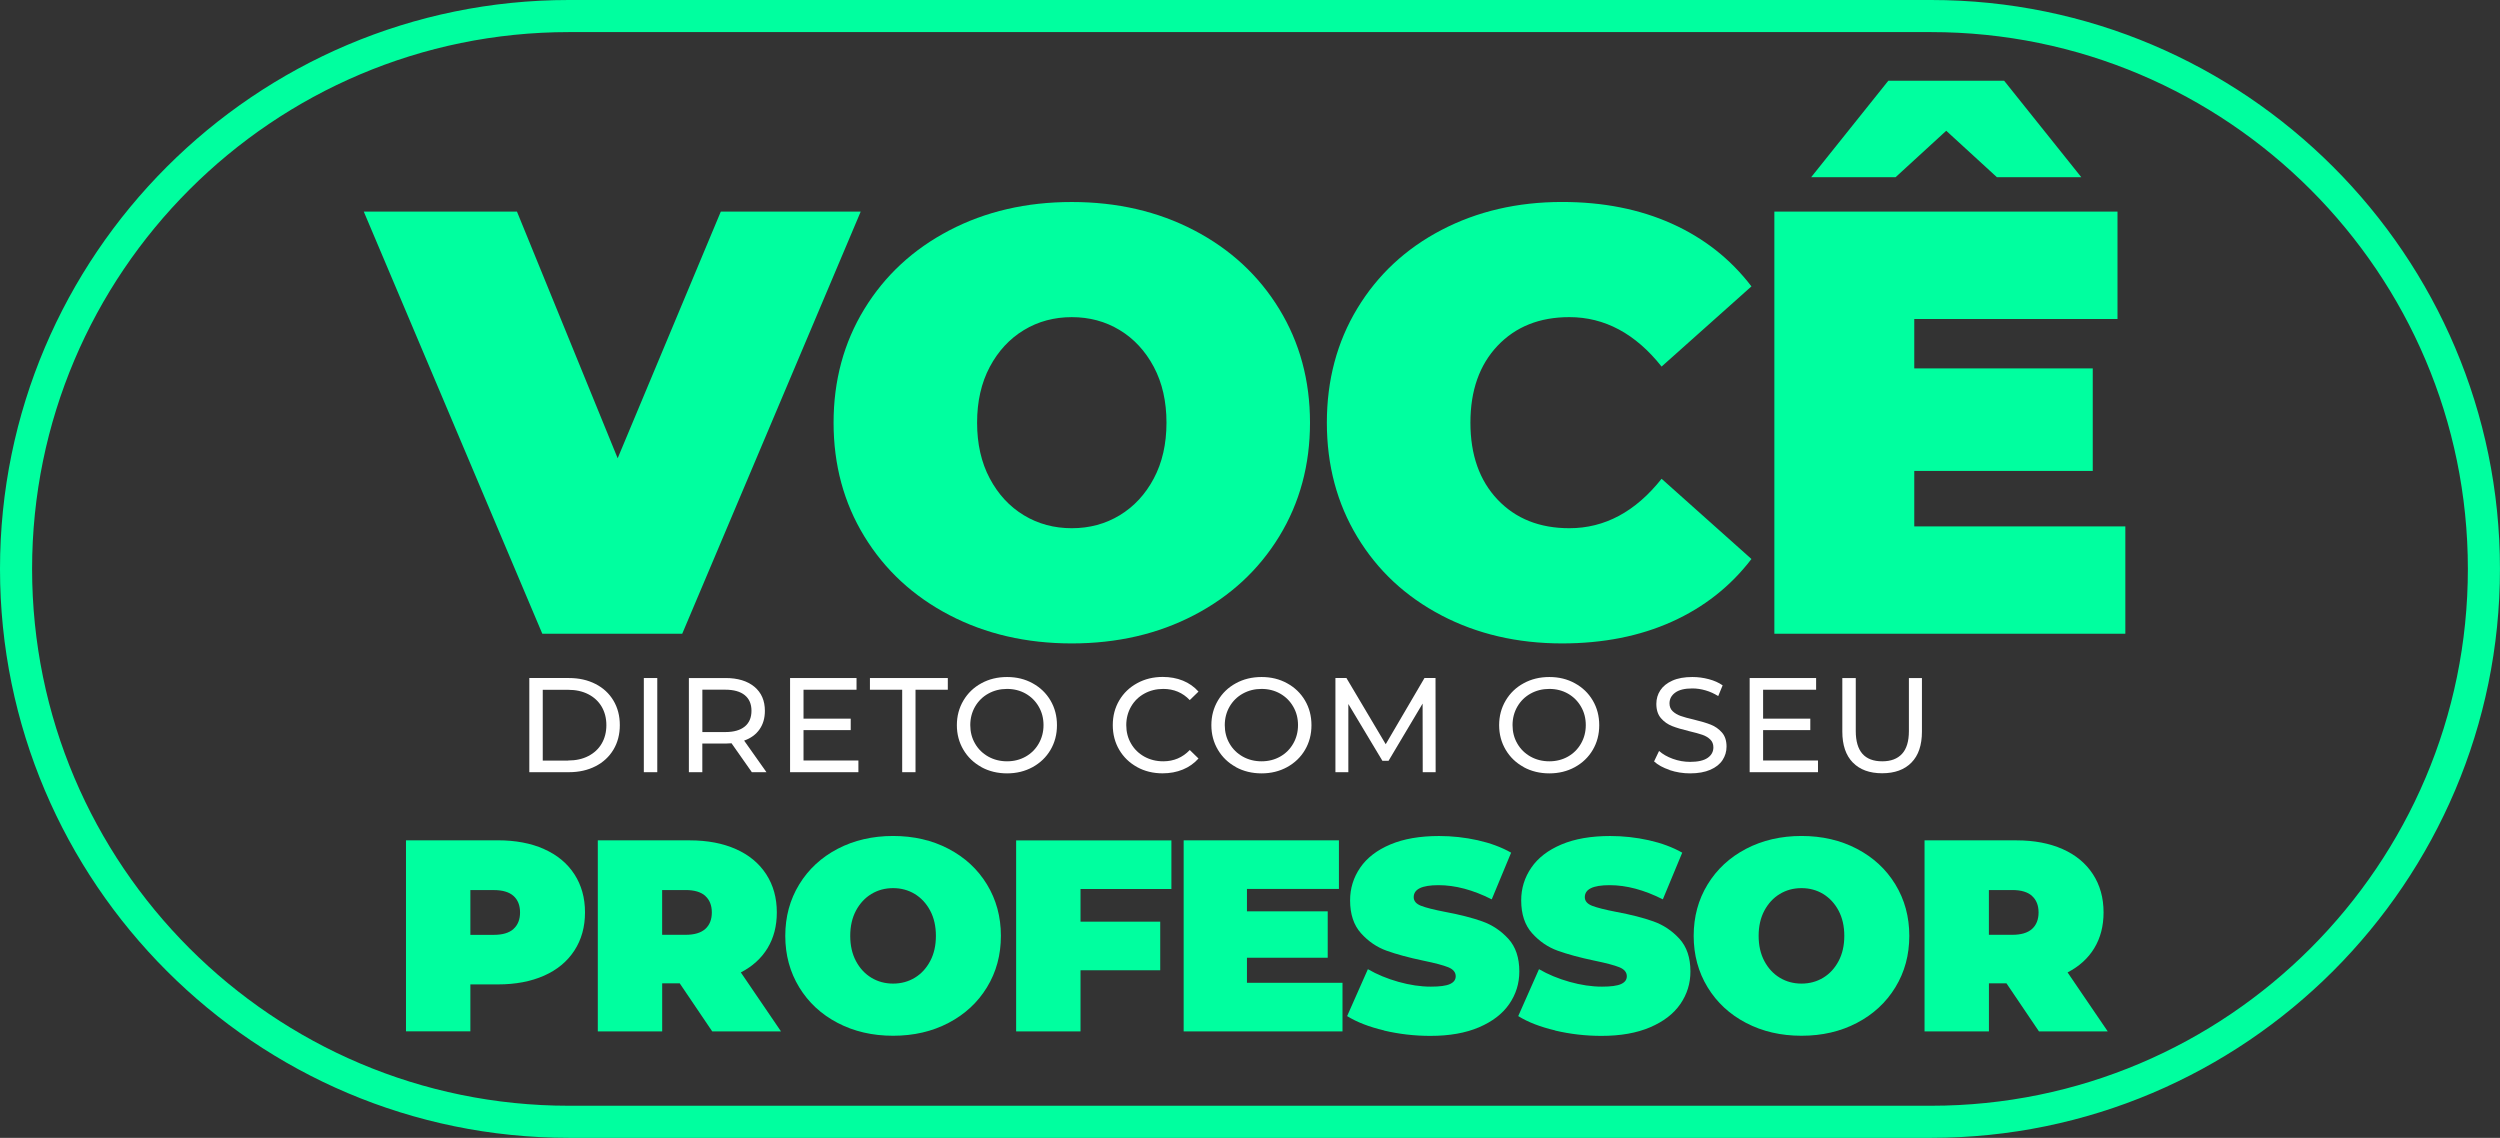 <?xml version="1.0" encoding="UTF-8"?><svg xmlns="http://www.w3.org/2000/svg" viewBox="0 0 615.42 280.1"><rect x="0" y="0" width="615.42" height="280.1" fill="#333333" stroke="none"/><g id="a"/><g id="b"><g id="c"><g><g><path d="M130.3,166.91h9.77c2.45,0,4.62,.49,6.52,1.46,1.9,.97,3.37,2.33,4.42,4.09s1.57,3.77,1.57,6.04-.52,4.29-1.57,6.04-2.52,3.12-4.42,4.09c-1.9,.97-4.07,1.46-6.52,1.46h-9.77v-23.18Zm9.57,20.3c1.88,0,3.53-.36,4.95-1.09s2.52-1.75,3.29-3.06c.77-1.31,1.16-2.83,1.16-4.55s-.39-3.24-1.16-4.55c-.77-1.31-1.87-2.33-3.29-3.06s-3.08-1.09-4.95-1.09h-6.26v17.42h6.26Z" style="fill:#fff;"/><path d="M158.49,166.91h3.31v23.18h-3.31v-23.18Z" style="fill:#fff;"/><path d="M185.08,190.09l-5-7.12c-.62,.04-1.1,.07-1.46,.07h-5.73v7.05h-3.31v-23.18h9.04c3,0,5.36,.72,7.09,2.15,1.72,1.44,2.58,3.41,2.58,5.93,0,1.79-.44,3.31-1.33,4.57-.88,1.26-2.14,2.17-3.78,2.75l5.5,7.78h-3.61Zm-1.75-11.23c1.1-.91,1.66-2.2,1.66-3.88s-.55-2.96-1.66-3.86c-1.1-.89-2.71-1.34-4.8-1.34h-5.63v10.43h5.63c2.1,0,3.7-.45,4.8-1.36Z" style="fill:#fff;"/><path d="M211.31,187.21v2.88h-16.82v-23.18h16.36v2.88h-13.05v7.12h11.62v2.82h-11.62v7.48h13.51Z" style="fill:#fff;"/><path d="M222.1,169.79h-7.95v-2.88h19.17v2.88h-7.95v20.3h-3.28v-20.3Z" style="fill:#fff;"/><path d="M241.58,188.82c-1.88-1.03-3.35-2.44-4.42-4.25-1.07-1.81-1.61-3.83-1.61-6.06s.54-4.25,1.61-6.06c1.07-1.81,2.54-3.23,4.42-4.25,1.88-1.03,3.98-1.54,6.33-1.54s4.42,.51,6.29,1.54c1.88,1.03,3.34,2.44,4.4,4.24,1.06,1.8,1.59,3.83,1.59,6.08s-.53,4.28-1.59,6.08-2.53,3.21-4.4,4.24c-1.88,1.03-3.97,1.54-6.29,1.54s-4.45-.51-6.33-1.54Zm10.91-2.57c1.36-.77,2.43-1.84,3.21-3.2,.78-1.36,1.18-2.88,1.18-4.55s-.39-3.2-1.18-4.55c-.78-1.36-1.85-2.42-3.21-3.2-1.36-.77-2.89-1.16-4.59-1.16s-3.24,.39-4.62,1.16-2.46,1.84-3.25,3.2c-.78,1.36-1.18,2.88-1.18,4.55s.39,3.2,1.18,4.55c.78,1.36,1.87,2.42,3.25,3.2,1.38,.77,2.92,1.16,4.62,1.16s3.23-.39,4.59-1.16Z" style="fill:#fff;"/><path d="M279.91,188.82c-1.87-1.03-3.33-2.44-4.39-4.24-1.06-1.8-1.59-3.83-1.59-6.08s.53-4.28,1.59-6.08c1.06-1.8,2.53-3.21,4.41-4.24,1.88-1.03,3.97-1.54,6.29-1.54,1.81,0,3.47,.3,4.97,.91,1.5,.61,2.78,1.51,3.84,2.7l-2.15,2.09c-1.74-1.83-3.92-2.75-6.52-2.75-1.72,0-3.28,.39-4.67,1.16s-2.48,1.84-3.26,3.2c-.78,1.36-1.18,2.88-1.18,4.55s.39,3.2,1.18,4.55c.78,1.36,1.87,2.42,3.26,3.2,1.39,.77,2.95,1.16,4.67,1.16,2.58,0,4.76-.93,6.52-2.78l2.15,2.09c-1.06,1.19-2.35,2.1-3.86,2.72-1.51,.62-3.17,.93-4.98,.93-2.32,0-4.41-.51-6.28-1.54Z" style="fill:#fff;"/><path d="M304.23,188.82c-1.88-1.03-3.35-2.44-4.42-4.25-1.07-1.81-1.61-3.83-1.61-6.06s.54-4.25,1.61-6.06c1.07-1.81,2.54-3.23,4.42-4.25,1.88-1.03,3.98-1.54,6.33-1.54s4.42,.51,6.29,1.54c1.88,1.03,3.34,2.44,4.4,4.24,1.06,1.8,1.59,3.83,1.59,6.08s-.53,4.28-1.59,6.08-2.53,3.21-4.4,4.24c-1.88,1.03-3.97,1.54-6.29,1.54s-4.45-.51-6.33-1.54Zm10.91-2.57c1.36-.77,2.43-1.84,3.21-3.2,.78-1.36,1.18-2.88,1.18-4.55s-.39-3.2-1.18-4.55c-.78-1.36-1.85-2.42-3.21-3.2-1.36-.77-2.89-1.16-4.59-1.16s-3.24,.39-4.62,1.16-2.46,1.84-3.25,3.2c-.78,1.36-1.18,2.88-1.18,4.55s.39,3.2,1.18,4.55c.78,1.36,1.87,2.42,3.25,3.2,1.38,.77,2.92,1.16,4.62,1.16s3.23-.39,4.59-1.16Z" style="fill:#fff;"/><path d="M350.23,190.09l-.03-16.89-8.38,14.08h-1.52l-8.38-13.98v16.79h-3.18v-23.18h2.71l9.67,16.29,9.54-16.29h2.72l.03,23.18h-3.18Z" style="fill:#fff;"/><path d="M375.07,188.82c-1.88-1.03-3.35-2.44-4.42-4.25-1.07-1.81-1.61-3.83-1.61-6.06s.54-4.25,1.61-6.06c1.07-1.81,2.54-3.23,4.42-4.25,1.88-1.03,3.98-1.54,6.33-1.54s4.42,.51,6.29,1.54c1.88,1.03,3.34,2.44,4.4,4.24,1.06,1.8,1.59,3.83,1.59,6.08s-.53,4.28-1.59,6.08-2.53,3.21-4.4,4.24c-1.88,1.03-3.97,1.54-6.29,1.54s-4.45-.51-6.33-1.54Zm10.91-2.57c1.36-.77,2.43-1.84,3.21-3.2,.78-1.36,1.18-2.88,1.18-4.55s-.39-3.2-1.18-4.55c-.78-1.36-1.85-2.42-3.21-3.2-1.36-.77-2.89-1.16-4.59-1.16s-3.24,.39-4.62,1.16-2.46,1.84-3.25,3.2c-.78,1.36-1.18,2.88-1.18,4.55s.39,3.2,1.18,4.55c.78,1.36,1.87,2.42,3.25,3.2,1.38,.77,2.92,1.16,4.62,1.16s3.23-.39,4.59-1.16Z" style="fill:#fff;"/><path d="M411.01,189.54c-1.62-.54-2.9-1.24-3.83-2.1l1.23-2.58c.88,.79,2.01,1.44,3.39,1.94,1.38,.5,2.8,.75,4.26,.75,1.92,0,3.36-.33,4.3-.98,.95-.65,1.42-1.52,1.42-2.6,0-.79-.26-1.44-.78-1.94-.52-.5-1.16-.88-1.92-1.14-.76-.27-1.84-.56-3.23-.89-1.74-.42-3.15-.84-4.22-1.26-1.07-.42-1.99-1.06-2.75-1.94s-1.14-2.05-1.14-3.53c0-1.24,.33-2.35,.98-3.34s1.64-1.79,2.96-2.38c1.33-.6,2.97-.89,4.93-.89,1.37,0,2.72,.18,4.04,.53,1.33,.35,2.46,.86,3.41,1.52l-1.09,2.65c-.97-.62-2.01-1.09-3.11-1.41-1.1-.32-2.19-.48-3.25-.48-1.88,0-3.28,.34-4.22,1.03-.94,.68-1.41,1.57-1.41,2.65,0,.79,.26,1.44,.79,1.94,.53,.5,1.19,.88,1.97,1.16,.78,.28,1.85,.57,3.2,.88,1.74,.42,3.15,.84,4.21,1.26,1.06,.42,1.97,1.06,2.73,1.92,.76,.86,1.14,2.02,1.14,3.48,0,1.21-.33,2.32-.99,3.33-.66,1-1.67,1.8-3.01,2.38s-3,.88-4.97,.88c-1.75,0-3.43-.27-5.05-.81Z" style="fill:#fff;"/><path d="M447.53,187.21v2.88h-16.82v-23.18h16.36v2.88h-13.05v7.12h11.62v2.82h-11.62v7.48h13.51Z" style="fill:#fff;"/><path d="M456.1,187.71c-1.72-1.77-2.58-4.3-2.58-7.62v-13.18h3.31v13.05c0,4.97,2.17,7.45,6.52,7.45,2.12,0,3.74-.61,4.87-1.84s1.69-3.1,1.69-5.61v-13.05h3.21v13.18c0,3.33-.86,5.88-2.58,7.63-1.72,1.76-4.13,2.63-7.22,2.63s-5.5-.88-7.22-2.65Z" style="fill:#fff;"/></g><path d="M475.36,280.1H140.05C62.83,280.1,0,217.28,0,140.05S62.83,0,140.05,0H475.36c77.22,0,140.05,62.83,140.05,140.05s-62.83,140.05-140.05,140.05ZM140.05,7.9C67.19,7.9,7.9,67.19,7.9,140.05s59.28,132.15,132.15,132.15H475.36c72.87,0,132.15-59.28,132.15-132.15S548.23,7.9,475.36,7.9H140.05Z" style="fill:#00ff9f;"/><g><path d="M211.88,52.09l-43.94,103.92h-34.44L89.55,52.09h37.71l24.79,60.72,25.39-60.72h34.44Z" style="fill:#00ff9f;"/><path d="M233.7,151.41c-8.91-4.65-15.88-11.11-20.93-19.37-5.05-8.26-7.57-17.59-7.57-27.98s2.52-19.72,7.57-27.98c5.05-8.26,12.02-14.72,20.93-19.37,8.91-4.65,18.95-6.98,30.14-6.98s21.23,2.33,30.14,6.98c8.91,4.65,15.88,11.11,20.93,19.37,5.05,8.26,7.57,17.59,7.57,27.98s-2.52,19.72-7.57,27.98c-5.05,8.26-12.03,14.72-20.93,19.37-8.91,4.65-18.95,6.98-30.14,6.98s-21.23-2.33-30.14-6.98Zm41.94-24.57c3.51-2.13,6.31-5.14,8.39-9.06,2.08-3.91,3.12-8.49,3.12-13.73s-1.04-9.82-3.12-13.73c-2.08-3.91-4.88-6.93-8.39-9.06-3.51-2.13-7.45-3.19-11.8-3.19s-8.29,1.06-11.8,3.19c-3.51,2.13-6.31,5.15-8.39,9.06-2.08,3.91-3.12,8.49-3.12,13.73s1.04,9.82,3.12,13.73c2.08,3.91,4.87,6.93,8.39,9.06,3.51,2.13,7.45,3.19,11.8,3.19s8.29-1.06,11.8-3.19Z" style="fill:#00ff9f;"/><path d="M354.84,151.48c-8.81-4.6-15.71-11.03-20.71-19.3-5-8.26-7.5-17.64-7.5-28.13s2.5-19.87,7.5-28.13c5-8.26,11.9-14.7,20.71-19.3,8.81-4.6,18.71-6.9,29.69-6.9,10.09,0,19.1,1.78,27.02,5.34,7.92,3.56,14.45,8.71,19.6,15.44l-22.12,19.74c-6.43-8.11-14.01-12.17-22.71-12.17-7.33,0-13.21,2.35-17.67,7.05-4.45,4.7-6.68,11.01-6.68,18.93s2.23,14.23,6.68,18.93c4.45,4.7,10.34,7.05,17.67,7.05,8.71,0,16.28-4.06,22.71-12.17l22.12,19.75c-5.15,6.73-11.68,11.88-19.6,15.44-7.92,3.56-16.92,5.34-27.02,5.34-10.99,0-20.88-2.3-29.69-6.9Z" style="fill:#00ff9f;"/><path d="M523.19,129.58v26.42h-86.4V52.09h84.47v26.43h-50.03v12.17h43.94v25.24h-43.94v13.66h51.96Zm-31.62-85.96l-12.47-11.43-12.47,11.43h-20.78l19-23.75h28.5l19,23.75h-20.78Z" style="fill:#00ff9f;"/></g><g><path d="M133.93,209.02c3.22,1.43,5.71,3.49,7.46,6.18,1.75,2.69,2.62,5.82,2.62,9.4s-.87,6.72-2.62,9.4c-1.75,2.69-4.23,4.75-7.46,6.18s-7.01,2.15-11.35,2.15h-6.79v11.55h-15.85v-47.02h22.64c4.34,0,8.13,.72,11.35,2.15Zm-7.52,19.65c1.07-.96,1.61-2.32,1.61-4.06s-.54-3.1-1.61-4.06c-1.08-.96-2.69-1.44-4.84-1.44h-5.78v11.02h5.78c2.15,0,3.76-.48,4.84-1.44Z" style="fill:#00ff9f;"/><path d="M167.31,242.07h-4.3v11.82h-15.85v-47.02h22.64c4.34,0,8.13,.72,11.35,2.15,3.22,1.43,5.71,3.49,7.46,6.18,1.75,2.69,2.62,5.82,2.62,9.4,0,3.36-.76,6.29-2.28,8.8-1.52,2.51-3.72,4.5-6.58,5.98l9.88,14.51h-16.93l-7.99-11.82Zm6.31-21.53c-1.08-.96-2.69-1.44-4.84-1.44h-5.78v11.02h5.78c2.15,0,3.76-.48,4.84-1.44,1.07-.96,1.61-2.32,1.61-4.06s-.54-3.1-1.61-4.06Z" style="fill:#00ff9f;"/><path d="M206.21,251.81c-4.03-2.1-7.19-5.03-9.47-8.77-2.28-3.74-3.43-7.96-3.43-12.66s1.14-8.92,3.43-12.66c2.28-3.74,5.44-6.66,9.47-8.77,4.03-2.1,8.58-3.16,13.64-3.16s9.61,1.05,13.64,3.16c4.03,2.11,7.19,5.03,9.47,8.77,2.28,3.74,3.43,7.96,3.43,12.66s-1.14,8.92-3.43,12.66c-2.28,3.74-5.44,6.66-9.47,8.77s-8.58,3.16-13.64,3.16-9.61-1.05-13.64-3.16Zm18.98-11.12c1.59-.96,2.85-2.33,3.79-4.1,.94-1.77,1.41-3.84,1.41-6.21s-.47-4.44-1.41-6.21c-.94-1.77-2.21-3.13-3.79-4.1-1.59-.96-3.37-1.44-5.34-1.44s-3.75,.48-5.34,1.44c-1.59,.96-2.85,2.33-3.8,4.1-.94,1.77-1.41,3.84-1.41,6.21s.47,4.44,1.41,6.21c.94,1.77,2.21,3.14,3.8,4.1,1.59,.96,3.37,1.44,5.34,1.44s3.75-.48,5.34-1.44Z" style="fill:#00ff9f;"/><path d="M265.99,218.83v8.06h19.62v11.96h-19.62v15.05h-15.85v-47.02h38.22v11.96h-22.37Z" style="fill:#00ff9f;"/><path d="M330.48,241.93v11.96h-39.1v-47.02h38.22v11.96h-22.64v5.51h19.88v11.42h-19.88v6.18h23.51Z" style="fill:#00ff9f;"/><path d="M340.72,253.66c-3.69-.87-6.73-2.05-9.1-3.53l5.11-11.55c2.24,1.3,4.75,2.34,7.52,3.12,2.78,.78,5.44,1.18,7.99,1.18,2.19,0,3.76-.21,4.7-.64s1.41-1.06,1.41-1.92c0-.98-.62-1.72-1.85-2.22-1.23-.49-3.26-1.03-6.08-1.61-3.63-.76-6.65-1.58-9.07-2.45-2.42-.87-4.52-2.31-6.31-4.3-1.79-1.99-2.69-4.69-2.69-8.09,0-2.96,.83-5.64,2.49-8.06,1.66-2.42,4.13-4.32,7.42-5.71,3.29-1.39,7.29-2.08,11.99-2.08,3.22,0,6.39,.35,9.51,1.04,3.11,.7,5.85,1.71,8.23,3.06l-4.77,11.49c-4.61-2.33-8.98-3.49-13.1-3.49s-6.11,.99-6.11,2.96c0,.94,.6,1.65,1.81,2.12,1.21,.47,3.2,.97,5.98,1.51,3.58,.67,6.61,1.44,9.07,2.32,2.46,.87,4.6,2.29,6.42,4.27,1.81,1.97,2.72,4.66,2.72,8.06,0,2.96-.83,5.63-2.49,8.03-1.66,2.4-4.13,4.3-7.42,5.71-3.29,1.41-7.29,2.12-11.99,2.12-3.9,0-7.69-.44-11.39-1.31Z" style="fill:#00ff9f;"/><path d="M382.84,253.66c-3.69-.87-6.73-2.05-9.1-3.53l5.11-11.55c2.24,1.3,4.75,2.34,7.52,3.12,2.78,.78,5.44,1.18,7.99,1.18,2.19,0,3.76-.21,4.7-.64s1.41-1.06,1.41-1.92c0-.98-.62-1.72-1.85-2.22-1.23-.49-3.26-1.03-6.08-1.61-3.63-.76-6.65-1.58-9.07-2.45-2.42-.87-4.52-2.31-6.31-4.3-1.79-1.99-2.69-4.69-2.69-8.09,0-2.96,.83-5.64,2.49-8.06,1.66-2.42,4.13-4.32,7.42-5.71,3.29-1.39,7.29-2.08,11.99-2.08,3.22,0,6.39,.35,9.51,1.04,3.11,.7,5.85,1.71,8.23,3.06l-4.77,11.49c-4.61-2.33-8.98-3.49-13.1-3.49s-6.11,.99-6.11,2.96c0,.94,.6,1.65,1.81,2.12,1.21,.47,3.2,.97,5.98,1.51,3.58,.67,6.61,1.44,9.07,2.32,2.46,.87,4.6,2.29,6.42,4.27,1.81,1.97,2.72,4.66,2.72,8.06,0,2.96-.83,5.63-2.49,8.03-1.66,2.4-4.13,4.3-7.42,5.71-3.29,1.41-7.29,2.12-11.99,2.12-3.9,0-7.69-.44-11.39-1.31Z" style="fill:#00ff9f;"/><path d="M429.83,251.81c-4.03-2.1-7.19-5.03-9.47-8.77-2.28-3.74-3.43-7.96-3.43-12.66s1.14-8.92,3.43-12.66c2.28-3.74,5.44-6.66,9.47-8.77,4.03-2.1,8.58-3.16,13.64-3.16s9.61,1.05,13.64,3.16c4.03,2.11,7.19,5.03,9.47,8.77,2.28,3.74,3.43,7.96,3.43,12.66s-1.14,8.92-3.43,12.66c-2.28,3.74-5.44,6.66-9.47,8.77s-8.58,3.16-13.64,3.16-9.61-1.05-13.64-3.16Zm18.98-11.12c1.59-.96,2.85-2.33,3.79-4.1,.94-1.77,1.41-3.84,1.41-6.21s-.47-4.44-1.41-6.21c-.94-1.77-2.21-3.13-3.79-4.1-1.59-.96-3.37-1.44-5.34-1.44s-3.75,.48-5.34,1.44c-1.59,.96-2.85,2.33-3.8,4.1-.94,1.77-1.41,3.84-1.41,6.21s.47,4.44,1.41,6.21c.94,1.77,2.21,3.14,3.8,4.1,1.59,.96,3.37,1.44,5.34,1.44s3.75-.48,5.34-1.44Z" style="fill:#00ff9f;"/><path d="M493.91,242.07h-4.3v11.82h-15.85v-47.02h22.64c4.34,0,8.13,.72,11.35,2.15,3.22,1.43,5.71,3.49,7.46,6.18,1.75,2.69,2.62,5.82,2.62,9.4,0,3.36-.76,6.29-2.28,8.8-1.52,2.51-3.72,4.5-6.58,5.98l9.88,14.51h-16.93l-7.99-11.82Zm6.31-21.53c-1.08-.96-2.69-1.44-4.84-1.44h-5.78v11.02h5.78c2.15,0,3.76-.48,4.84-1.44,1.07-.96,1.61-2.32,1.61-4.06s-.54-3.1-1.61-4.06Z" style="fill:#00ff9f;"/></g></g></g></g></svg>